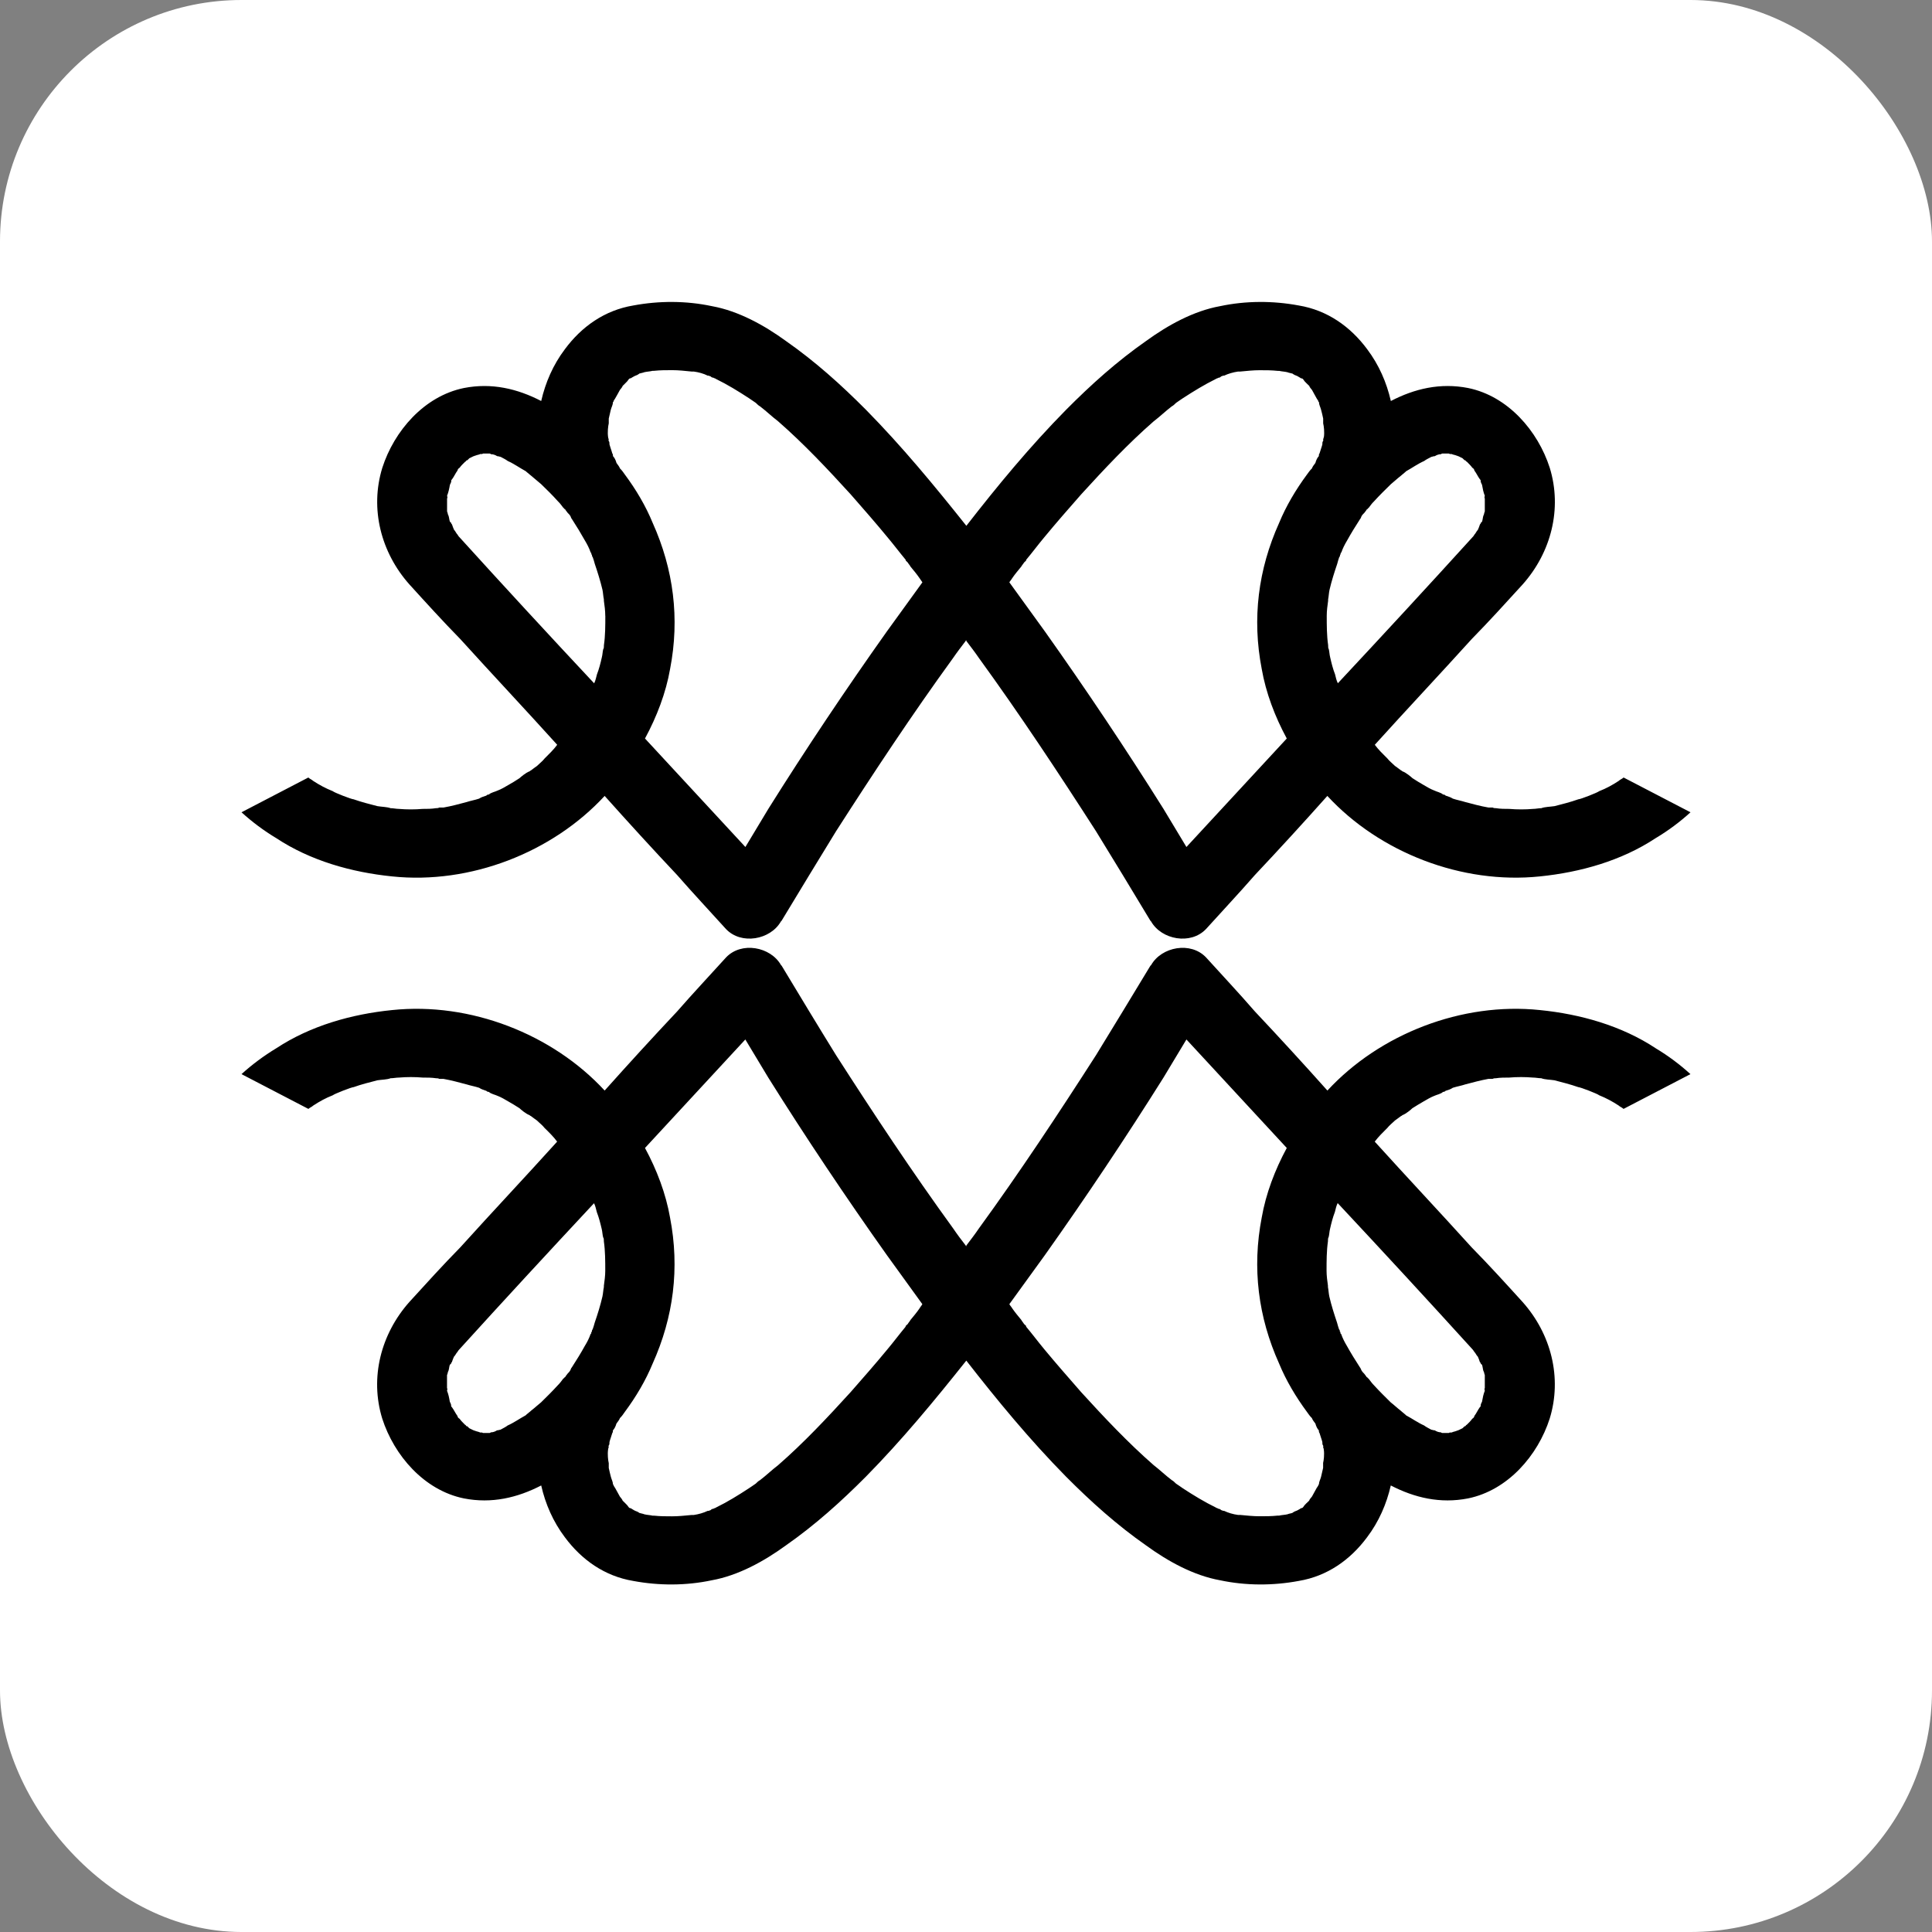 <?xml version="1.0" encoding="UTF-8"?> <svg xmlns="http://www.w3.org/2000/svg" width="32" height="32" viewBox="0 0 32 32" fill="none"><rect x="0" y="0" width="32" height="32" fill="#808080" stroke="none"/><rect width="32" height="32" rx="4" fill="white"></rect><g clip-path="url(#clip0_83_39)"><path d="M27.423 17.362C26.858 16.989 26.177 16.797 25.507 16.73C24.214 16.594 22.852 17.125 21.986 18.063C21.593 17.623 21.189 17.182 20.785 16.753C20.52 16.447 20.243 16.153 19.978 15.86C19.724 15.589 19.239 15.68 19.066 15.985L19.054 15.996C18.753 16.493 18.453 16.99 18.154 17.476C17.53 18.448 16.896 19.408 16.214 20.346C16.145 20.448 16.075 20.538 16.006 20.629V20.64C15.995 20.64 15.995 20.629 15.995 20.629C15.925 20.539 15.856 20.448 15.787 20.346C15.106 19.408 14.471 18.448 13.847 17.476C13.547 16.991 13.247 16.494 12.947 15.996L12.936 15.985C12.763 15.68 12.278 15.589 12.024 15.86C11.758 16.154 11.481 16.448 11.215 16.753C10.811 17.182 10.408 17.623 10.015 18.063C9.149 17.125 7.787 16.594 6.494 16.73C5.824 16.797 5.143 16.989 4.577 17.362C4.37 17.487 4.174 17.633 4 17.791L5.108 18.367C5.131 18.345 5.165 18.334 5.189 18.311C5.293 18.243 5.396 18.186 5.512 18.141C5.535 18.119 5.823 18.006 5.858 18.006C5.985 17.96 6.124 17.926 6.251 17.893C6.32 17.882 6.413 17.882 6.47 17.859C6.516 17.859 6.563 17.848 6.609 17.848C6.736 17.837 6.874 17.837 7.001 17.848C7.071 17.848 7.151 17.848 7.221 17.859C7.244 17.859 7.255 17.859 7.278 17.87H7.347C7.474 17.893 7.601 17.927 7.728 17.961C7.797 17.983 7.867 17.994 7.936 18.017C7.97 18.04 8.005 18.051 8.04 18.063C8.047 18.063 8.055 18.067 8.063 18.074C8.074 18.085 8.086 18.085 8.097 18.085C8.131 18.119 8.201 18.131 8.247 18.153C8.305 18.176 8.363 18.21 8.42 18.244C8.478 18.277 8.536 18.311 8.605 18.356C8.628 18.379 8.709 18.447 8.767 18.469C8.778 18.469 8.778 18.48 8.778 18.48C8.79 18.48 8.801 18.491 8.801 18.491C8.835 18.514 8.859 18.537 8.894 18.559C8.94 18.605 8.986 18.638 9.02 18.683C9.09 18.751 9.17 18.83 9.228 18.909C8.697 19.497 8.154 20.073 7.624 20.66C7.335 20.954 7.058 21.26 6.781 21.564C6.308 22.096 6.123 22.819 6.331 23.496C6.528 24.107 7.024 24.683 7.682 24.818C8.144 24.909 8.571 24.807 8.964 24.604C9.033 24.909 9.16 25.202 9.356 25.462C9.633 25.835 10.014 26.106 10.487 26.185C10.914 26.265 11.364 26.265 11.791 26.174C12.23 26.095 12.657 25.858 13.015 25.598C13.5 25.259 13.927 24.875 14.343 24.457C14.943 23.847 15.474 23.203 16.005 22.536C16.525 23.203 17.056 23.847 17.656 24.457C18.072 24.875 18.499 25.259 18.984 25.598C19.341 25.858 19.768 26.095 20.207 26.174C20.634 26.265 21.085 26.265 21.512 26.185C21.985 26.106 22.366 25.835 22.643 25.462C22.839 25.203 22.966 24.909 23.036 24.604C23.428 24.807 23.855 24.909 24.317 24.818C24.975 24.683 25.472 24.107 25.668 23.496C25.876 22.819 25.692 22.095 25.218 21.564C24.941 21.259 24.664 20.954 24.375 20.66C23.844 20.073 23.302 19.497 22.77 18.909C22.829 18.83 22.909 18.751 22.978 18.683C23.013 18.638 23.059 18.604 23.105 18.559C23.139 18.537 23.163 18.514 23.198 18.491C23.198 18.491 23.209 18.48 23.221 18.48C23.221 18.48 23.221 18.469 23.232 18.469C23.289 18.447 23.37 18.379 23.393 18.356C23.463 18.311 23.521 18.277 23.578 18.244C23.636 18.21 23.694 18.176 23.751 18.153C23.797 18.131 23.867 18.12 23.901 18.085C23.912 18.085 23.924 18.085 23.935 18.074C23.943 18.067 23.951 18.063 23.958 18.063C23.993 18.052 24.028 18.041 24.063 18.017C24.132 17.995 24.201 17.984 24.27 17.961C24.398 17.927 24.525 17.893 24.651 17.87H24.721C24.744 17.859 24.756 17.859 24.778 17.859C24.847 17.848 24.928 17.848 24.997 17.848C25.124 17.837 25.262 17.837 25.39 17.848C25.436 17.848 25.482 17.859 25.528 17.859C25.586 17.882 25.678 17.882 25.747 17.893C25.874 17.926 26.013 17.961 26.14 18.006C26.174 18.006 26.464 18.118 26.487 18.141C26.602 18.187 26.706 18.243 26.81 18.311C26.833 18.333 26.868 18.344 26.891 18.367L27.999 17.791C27.826 17.633 27.63 17.486 27.422 17.362M10.002 21.295V21.317C9.99 21.374 9.99 21.419 9.978 21.475C9.944 21.622 9.898 21.769 9.851 21.905C9.839 21.951 9.828 21.984 9.816 22.018C9.816 22.018 9.805 22.029 9.805 22.04C9.805 22.051 9.805 22.063 9.793 22.063V22.085L9.782 22.096C9.759 22.164 9.724 22.232 9.689 22.288C9.62 22.413 9.551 22.525 9.47 22.65C9.458 22.661 9.458 22.672 9.447 22.695C9.435 22.718 9.412 22.741 9.401 22.752C9.39 22.763 9.378 22.786 9.367 22.797C9.367 22.809 9.355 22.809 9.344 22.82C9.344 22.827 9.34 22.831 9.332 22.831C9.297 22.877 9.274 22.91 9.239 22.944C9.147 23.045 9.055 23.136 8.962 23.227C8.905 23.272 8.859 23.317 8.8 23.362C8.777 23.385 8.742 23.408 8.719 23.43L8.707 23.442C8.604 23.498 8.511 23.565 8.407 23.611C8.396 23.622 8.338 23.656 8.292 23.679L8.245 23.69H8.234C8.2 23.712 8.165 23.724 8.13 23.724C8.122 23.731 8.115 23.735 8.107 23.735H8.003C7.996 23.735 7.988 23.731 7.98 23.724C7.969 23.735 7.957 23.724 7.946 23.724C7.923 23.712 7.9 23.712 7.876 23.701C7.865 23.701 7.853 23.69 7.842 23.69C7.819 23.679 7.796 23.668 7.773 23.656L7.739 23.623H7.727C7.715 23.612 7.715 23.6 7.704 23.6C7.67 23.566 7.635 23.532 7.612 23.499C7.589 23.488 7.577 23.465 7.577 23.453C7.543 23.408 7.519 23.352 7.484 23.306L7.473 23.295V23.284C7.473 23.262 7.462 23.238 7.45 23.216C7.439 23.148 7.427 23.091 7.404 23.035C7.416 23.002 7.404 22.991 7.404 22.991V22.776C7.416 22.753 7.416 22.719 7.427 22.708C7.439 22.674 7.439 22.64 7.45 22.606C7.461 22.595 7.473 22.584 7.473 22.584V22.573L7.484 22.562C7.496 22.528 7.508 22.494 7.519 22.471C7.543 22.449 7.554 22.415 7.577 22.392C7.589 22.37 7.6 22.359 7.6 22.359C8.338 21.545 9.09 20.732 9.839 19.929C9.862 19.974 9.873 20.03 9.885 20.076C9.92 20.166 9.943 20.257 9.967 20.359C9.978 20.404 9.978 20.449 9.99 20.495C10.002 20.506 10.002 20.539 10.002 20.562C10.025 20.721 10.025 20.89 10.025 21.048C10.025 21.127 10.013 21.218 10.002 21.297M15.231 21.67C15.185 21.738 15.127 21.806 15.081 21.862C15.07 21.884 15.047 21.907 15.035 21.93L15.023 21.941C15.023 21.941 15.011 21.952 15 21.963V21.974C14.896 22.099 14.804 22.223 14.7 22.347C14.504 22.585 14.296 22.822 14.088 23.059C13.707 23.477 13.315 23.896 12.888 24.268C12.784 24.347 12.691 24.438 12.587 24.517C12.564 24.528 12.541 24.55 12.518 24.573C12.484 24.596 12.437 24.63 12.402 24.652C12.23 24.765 12.045 24.879 11.86 24.969C11.848 24.98 11.826 24.98 11.814 24.991C11.802 24.991 11.791 24.991 11.768 25.014C11.756 25.014 11.745 25.025 11.733 25.025H11.721C11.652 25.058 11.572 25.081 11.49 25.093H11.455C11.34 25.104 11.236 25.115 11.132 25.115C11.028 25.115 10.935 25.115 10.832 25.104H10.809C10.762 25.093 10.716 25.093 10.67 25.081C10.647 25.07 10.624 25.07 10.59 25.059C10.59 25.059 10.578 25.048 10.555 25.037C10.521 25.026 10.498 25.014 10.463 24.991C10.451 24.98 10.44 24.98 10.44 24.98C10.428 24.98 10.417 24.969 10.417 24.969C10.394 24.935 10.382 24.923 10.359 24.901C10.359 24.901 10.347 24.89 10.325 24.867L10.313 24.856C10.313 24.845 10.278 24.799 10.267 24.788C10.244 24.743 10.21 24.687 10.186 24.641C10.175 24.63 10.175 24.619 10.163 24.608V24.596L10.152 24.585C10.152 24.54 10.129 24.506 10.118 24.461C10.106 24.415 10.095 24.37 10.083 24.314V24.235C10.072 24.189 10.06 24.088 10.072 24.009C10.072 24.009 10.072 23.997 10.083 23.963C10.072 23.952 10.083 23.952 10.083 23.941C10.095 23.929 10.095 23.907 10.095 23.884C10.106 23.838 10.129 23.782 10.141 23.737C10.152 23.726 10.152 23.703 10.152 23.691C10.175 23.669 10.198 23.623 10.21 23.579C10.233 23.545 10.256 23.522 10.268 23.488C10.302 23.455 10.325 23.421 10.348 23.387C10.533 23.138 10.694 22.867 10.81 22.585C11.156 21.816 11.26 21.003 11.098 20.167C11.029 19.771 10.879 19.376 10.683 19.014C11.237 18.415 11.791 17.817 12.345 17.217C12.472 17.432 12.599 17.635 12.726 17.85C13.35 18.845 14.008 19.828 14.689 20.788C14.885 21.059 15.081 21.33 15.277 21.601C15.265 21.624 15.243 21.647 15.231 21.669M21.915 24.234V24.313C21.903 24.37 21.892 24.415 21.881 24.46C21.87 24.506 21.846 24.539 21.846 24.585L21.835 24.596V24.607C21.823 24.618 21.823 24.629 21.811 24.641C21.788 24.686 21.753 24.742 21.73 24.788C21.718 24.799 21.684 24.844 21.684 24.855L21.672 24.867C21.649 24.889 21.637 24.9 21.637 24.9C21.614 24.923 21.603 24.934 21.58 24.968C21.58 24.968 21.568 24.979 21.557 24.979C21.557 24.979 21.545 24.979 21.534 24.991C21.499 25.013 21.476 25.024 21.441 25.036C21.418 25.047 21.407 25.058 21.407 25.058C21.373 25.07 21.349 25.07 21.326 25.081C21.28 25.092 21.233 25.092 21.187 25.103H21.164C21.06 25.114 20.968 25.114 20.864 25.114C20.759 25.114 20.656 25.103 20.54 25.092H20.505C20.425 25.081 20.344 25.058 20.274 25.024H20.262C20.251 25.024 20.239 25.013 20.228 25.013C20.205 24.991 20.193 24.991 20.182 24.991C20.17 24.979 20.148 24.979 20.136 24.968C19.951 24.878 19.766 24.765 19.593 24.652C19.559 24.629 19.513 24.595 19.478 24.573C19.455 24.55 19.432 24.528 19.409 24.516C19.304 24.437 19.212 24.347 19.108 24.267C18.681 23.894 18.289 23.477 17.908 23.059C17.7 22.821 17.492 22.584 17.296 22.347C17.192 22.222 17.1 22.098 16.996 21.974V21.962C16.984 21.951 16.973 21.94 16.973 21.94L16.961 21.929C16.949 21.907 16.926 21.883 16.915 21.861C16.868 21.804 16.811 21.736 16.765 21.669C16.753 21.647 16.73 21.624 16.718 21.601C16.915 21.33 17.111 21.059 17.307 20.788C17.988 19.828 18.646 18.844 19.27 17.85C19.397 17.635 19.524 17.432 19.651 17.217C20.205 17.817 20.759 18.415 21.313 19.014C21.117 19.376 20.967 19.771 20.898 20.167C20.736 21.003 20.84 21.817 21.186 22.585C21.302 22.867 21.464 23.138 21.648 23.387C21.672 23.421 21.695 23.455 21.729 23.488C21.741 23.522 21.763 23.545 21.787 23.579C21.799 23.624 21.821 23.669 21.844 23.691C21.844 23.703 21.844 23.725 21.856 23.737C21.868 23.782 21.891 23.838 21.902 23.884C21.902 23.906 21.902 23.929 21.914 23.941C21.914 23.952 21.926 23.952 21.914 23.963C21.926 23.997 21.926 24.009 21.926 24.009C21.938 24.088 21.926 24.189 21.914 24.235M24.396 22.359C24.396 22.359 24.408 22.37 24.42 22.392C24.443 22.415 24.454 22.449 24.478 22.471C24.489 22.494 24.501 22.528 24.512 22.562L24.524 22.573V22.584C24.524 22.584 24.535 22.595 24.547 22.606C24.559 22.64 24.559 22.674 24.57 22.708C24.582 22.719 24.582 22.753 24.593 22.776V22.991C24.593 22.991 24.581 23.002 24.593 23.035C24.57 23.092 24.559 23.148 24.547 23.216C24.535 23.238 24.524 23.262 24.524 23.284V23.295L24.512 23.306C24.478 23.352 24.455 23.408 24.42 23.453C24.42 23.465 24.408 23.487 24.385 23.499C24.362 23.532 24.328 23.567 24.293 23.6C24.281 23.6 24.281 23.612 24.27 23.623H24.259L24.224 23.656C24.201 23.668 24.177 23.679 24.154 23.69C24.142 23.69 24.131 23.701 24.12 23.701C24.097 23.712 24.074 23.712 24.051 23.724C24.039 23.724 24.028 23.735 24.016 23.724C24.008 23.731 24 23.735 23.993 23.735H23.889C23.881 23.735 23.873 23.731 23.866 23.724C23.832 23.724 23.797 23.712 23.762 23.69H23.75L23.704 23.679C23.658 23.656 23.601 23.622 23.589 23.611C23.485 23.565 23.393 23.498 23.288 23.442L23.277 23.43C23.253 23.408 23.219 23.385 23.196 23.362C23.138 23.317 23.092 23.272 23.034 23.227C22.942 23.136 22.85 23.046 22.757 22.944C22.723 22.91 22.7 22.876 22.665 22.831C22.657 22.831 22.653 22.827 22.653 22.82C22.642 22.809 22.63 22.809 22.63 22.797C22.618 22.786 22.607 22.764 22.595 22.752C22.583 22.741 22.561 22.718 22.549 22.695C22.537 22.673 22.537 22.662 22.526 22.65C22.445 22.525 22.376 22.413 22.306 22.288C22.272 22.231 22.237 22.163 22.214 22.096L22.202 22.085V22.063C22.191 22.063 22.191 22.051 22.191 22.04C22.191 22.029 22.179 22.018 22.179 22.018C22.168 21.984 22.156 21.95 22.145 21.905C22.099 21.769 22.052 21.622 22.018 21.475C22.006 21.419 22.006 21.374 21.995 21.317V21.295C21.983 21.216 21.972 21.125 21.972 21.046C21.972 20.888 21.972 20.719 21.995 20.56C21.995 20.538 21.995 20.504 22.006 20.492C22.018 20.447 22.018 20.402 22.029 20.357C22.052 20.255 22.075 20.165 22.11 20.074C22.122 20.028 22.133 19.972 22.156 19.927C22.906 20.729 23.657 21.543 24.396 22.357" fill="black"></path><path d="M28 13.454L26.892 12.878C26.869 12.9 26.834 12.911 26.811 12.934C26.708 13.002 26.604 13.059 26.488 13.104C26.465 13.126 26.177 13.239 26.142 13.239C26.014 13.285 25.876 13.319 25.749 13.352C25.68 13.363 25.587 13.363 25.53 13.386C25.484 13.386 25.437 13.398 25.391 13.398C25.265 13.409 25.126 13.409 24.998 13.398C24.929 13.398 24.849 13.398 24.779 13.386C24.756 13.386 24.745 13.386 24.722 13.375H24.653C24.525 13.353 24.399 13.319 24.272 13.285C24.203 13.263 24.133 13.251 24.064 13.228C24.03 13.206 23.995 13.195 23.96 13.183C23.952 13.183 23.945 13.179 23.937 13.172C23.925 13.16 23.914 13.16 23.902 13.16C23.867 13.127 23.799 13.115 23.753 13.092C23.695 13.07 23.637 13.036 23.58 13.002C23.522 12.969 23.464 12.934 23.395 12.889C23.372 12.867 23.291 12.799 23.233 12.777C23.221 12.777 23.221 12.766 23.221 12.766C23.209 12.766 23.198 12.754 23.198 12.754C23.164 12.732 23.141 12.709 23.106 12.687C23.06 12.641 23.013 12.607 22.979 12.562C22.91 12.494 22.829 12.415 22.771 12.336C23.302 11.748 23.845 11.172 24.376 10.585C24.665 10.29 24.942 9.985 25.219 9.681C25.692 9.15 25.877 8.426 25.669 7.749C25.473 7.138 24.977 6.562 24.318 6.427C23.856 6.336 23.429 6.438 23.037 6.642C22.967 6.336 22.84 6.043 22.644 5.783C22.367 5.41 21.986 5.139 21.513 5.06C21.086 4.98 20.636 4.98 20.208 5.071C19.769 5.15 19.342 5.387 18.984 5.647C18.499 5.986 18.072 6.37 17.657 6.788C17.056 7.398 16.525 8.042 16.006 8.709C15.475 8.042 14.944 7.398 14.344 6.788C13.928 6.37 13.501 5.986 13.016 5.647C12.658 5.387 12.231 5.15 11.792 5.071C11.365 4.98 10.915 4.98 10.488 5.06C10.015 5.139 9.633 5.41 9.357 5.783C9.161 6.042 9.034 6.336 8.964 6.642C8.572 6.439 8.145 6.336 7.683 6.427C7.025 6.562 6.528 7.138 6.332 7.749C6.124 8.426 6.309 9.15 6.782 9.681C7.059 9.986 7.336 10.291 7.624 10.585C8.156 11.172 8.698 11.748 9.229 12.336C9.171 12.415 9.09 12.494 9.021 12.562C8.987 12.607 8.94 12.641 8.894 12.687C8.859 12.709 8.836 12.731 8.802 12.754C8.802 12.754 8.791 12.766 8.779 12.766C8.779 12.766 8.779 12.777 8.767 12.777C8.709 12.799 8.628 12.867 8.605 12.889C8.536 12.935 8.478 12.969 8.42 13.002C8.362 13.036 8.305 13.07 8.247 13.092C8.201 13.115 8.132 13.126 8.097 13.16C8.086 13.16 8.074 13.16 8.062 13.172C8.054 13.179 8.047 13.183 8.039 13.183C8.005 13.194 7.97 13.205 7.935 13.228C7.866 13.251 7.797 13.262 7.727 13.285C7.601 13.319 7.473 13.353 7.347 13.375H7.277C7.254 13.386 7.243 13.386 7.219 13.386C7.15 13.398 7.069 13.398 7 13.398C6.873 13.409 6.735 13.409 6.607 13.398C6.561 13.398 6.515 13.386 6.469 13.386C6.411 13.364 6.318 13.364 6.25 13.352C6.123 13.319 5.984 13.284 5.857 13.239C5.823 13.239 5.534 13.127 5.511 13.104C5.395 13.058 5.291 13.002 5.187 12.934C5.164 12.912 5.13 12.901 5.107 12.878L4 13.454C4.174 13.612 4.37 13.759 4.577 13.883C5.143 14.257 5.824 14.448 6.494 14.516C7.787 14.652 9.149 14.121 10.015 13.183C10.408 13.623 10.811 14.064 11.215 14.493C11.481 14.798 11.758 15.092 12.023 15.386C12.277 15.656 12.762 15.566 12.935 15.261L12.946 15.25C13.247 14.753 13.547 14.256 13.847 13.769C14.47 12.798 15.105 11.837 15.786 10.899C15.855 10.798 15.925 10.708 15.994 10.617C15.994 10.617 15.994 10.606 16.006 10.606V10.617C16.075 10.708 16.145 10.798 16.214 10.899C16.895 11.837 17.53 12.798 18.154 13.769C18.454 14.255 18.754 14.752 19.054 15.25L19.065 15.261C19.238 15.566 19.723 15.656 19.977 15.386C20.242 15.092 20.519 14.798 20.785 14.493C21.189 14.064 21.593 13.623 21.985 13.183C22.851 14.121 24.213 14.651 25.506 14.516C26.175 14.448 26.856 14.257 27.422 13.883C27.63 13.759 27.826 13.613 28 13.454ZM10.026 10.2C10.026 10.358 10.026 10.527 10.003 10.685C10.003 10.708 10.003 10.742 9.991 10.753C9.98 10.798 9.98 10.844 9.968 10.889C9.945 10.991 9.922 11.081 9.887 11.171C9.875 11.216 9.864 11.273 9.841 11.318C9.09 10.516 8.34 9.703 7.601 8.888C7.601 8.888 7.59 8.877 7.578 8.855C7.555 8.832 7.544 8.798 7.521 8.776C7.509 8.753 7.498 8.719 7.486 8.685L7.475 8.674V8.663C7.475 8.663 7.463 8.652 7.452 8.641C7.44 8.607 7.44 8.573 7.428 8.539C7.417 8.528 7.417 8.494 7.405 8.471V8.256C7.405 8.256 7.417 8.245 7.405 8.211C7.428 8.154 7.44 8.098 7.452 8.03C7.463 8.008 7.475 7.985 7.475 7.962V7.951L7.486 7.94C7.521 7.894 7.544 7.838 7.578 7.793C7.578 7.782 7.59 7.759 7.613 7.747C7.636 7.714 7.671 7.68 7.706 7.646C7.717 7.646 7.717 7.635 7.729 7.624H7.74L7.774 7.59C7.797 7.579 7.82 7.568 7.844 7.556C7.855 7.556 7.867 7.545 7.879 7.545C7.902 7.534 7.925 7.534 7.948 7.523C7.959 7.523 7.971 7.512 7.982 7.523C7.99 7.515 7.998 7.512 8.005 7.512H8.109C8.117 7.512 8.124 7.515 8.132 7.523C8.167 7.523 8.201 7.534 8.236 7.556H8.247L8.294 7.568C8.34 7.59 8.397 7.624 8.409 7.635C8.513 7.681 8.605 7.748 8.709 7.805L8.721 7.816C8.744 7.838 8.779 7.862 8.803 7.884C8.86 7.929 8.906 7.974 8.964 8.02C9.057 8.11 9.149 8.2 9.241 8.303C9.276 8.336 9.299 8.37 9.334 8.415C9.341 8.415 9.345 8.419 9.345 8.426C9.357 8.438 9.368 8.438 9.368 8.449C9.379 8.46 9.391 8.482 9.402 8.494C9.414 8.505 9.437 8.528 9.449 8.55C9.46 8.573 9.46 8.584 9.472 8.596C9.552 8.72 9.621 8.833 9.691 8.958C9.725 9.014 9.76 9.082 9.783 9.15L9.794 9.161V9.183C9.806 9.183 9.806 9.194 9.806 9.206C9.806 9.217 9.817 9.228 9.817 9.228C9.829 9.262 9.841 9.296 9.852 9.341C9.898 9.476 9.944 9.623 9.979 9.77C9.99 9.826 9.99 9.871 10.002 9.928V9.95C10.014 10.029 10.025 10.12 10.025 10.199M15.278 9.645C15.082 9.916 14.886 10.188 14.689 10.459C14.008 11.419 13.35 12.402 12.727 13.396C12.6 13.611 12.473 13.814 12.346 14.029C11.791 13.43 11.238 12.831 10.683 12.232C10.879 11.87 11.03 11.475 11.099 11.079C11.261 10.243 11.156 9.43 10.811 8.662C10.695 8.379 10.534 8.108 10.349 7.859C10.326 7.826 10.303 7.792 10.268 7.758C10.256 7.724 10.233 7.701 10.211 7.668C10.199 7.622 10.176 7.577 10.153 7.555C10.153 7.544 10.153 7.521 10.141 7.509C10.13 7.465 10.107 7.408 10.095 7.362C10.095 7.34 10.095 7.317 10.083 7.306C10.083 7.295 10.072 7.295 10.083 7.283C10.072 7.25 10.072 7.238 10.072 7.238C10.06 7.159 10.072 7.057 10.083 7.012V6.933C10.095 6.876 10.106 6.831 10.117 6.786C10.129 6.74 10.152 6.707 10.152 6.661L10.163 6.65V6.639C10.175 6.628 10.175 6.616 10.186 6.605C10.21 6.56 10.245 6.504 10.268 6.458C10.279 6.447 10.314 6.401 10.314 6.39L10.326 6.379C10.349 6.357 10.36 6.345 10.36 6.345C10.383 6.323 10.394 6.312 10.417 6.278C10.417 6.278 10.429 6.266 10.441 6.266C10.441 6.266 10.452 6.266 10.464 6.255C10.499 6.233 10.522 6.222 10.556 6.21C10.579 6.198 10.59 6.187 10.59 6.187C10.625 6.176 10.648 6.176 10.671 6.165C10.717 6.154 10.763 6.154 10.809 6.142H10.832C10.936 6.131 11.028 6.131 11.133 6.131C11.237 6.131 11.341 6.142 11.456 6.154H11.491C11.572 6.165 11.653 6.187 11.722 6.222H11.733C11.745 6.222 11.756 6.233 11.768 6.233C11.791 6.255 11.803 6.255 11.815 6.255C11.826 6.266 11.849 6.266 11.861 6.278C12.046 6.368 12.23 6.481 12.403 6.594C12.438 6.616 12.484 6.651 12.519 6.673C12.542 6.695 12.565 6.719 12.588 6.73C12.692 6.809 12.784 6.899 12.888 6.978C13.315 7.351 13.708 7.769 14.089 8.187C14.297 8.424 14.505 8.662 14.7 8.899C14.805 9.024 14.897 9.147 15.001 9.272V9.283C15.012 9.294 15.024 9.306 15.024 9.306L15.035 9.317C15.047 9.339 15.07 9.362 15.081 9.385C15.127 9.441 15.185 9.509 15.231 9.577C15.243 9.599 15.265 9.622 15.277 9.644M21.926 7.238C21.926 7.238 21.926 7.249 21.914 7.283C21.926 7.295 21.914 7.295 21.914 7.306C21.902 7.317 21.902 7.339 21.902 7.362C21.891 7.407 21.868 7.464 21.856 7.509C21.844 7.521 21.844 7.544 21.844 7.555C21.821 7.577 21.798 7.623 21.787 7.668C21.764 7.701 21.741 7.724 21.73 7.758C21.695 7.792 21.672 7.826 21.648 7.859C21.464 8.108 21.302 8.38 21.186 8.662C20.84 9.43 20.736 10.244 20.898 11.079C20.967 11.475 21.117 11.87 21.313 12.232C20.759 12.831 20.205 13.43 19.651 14.029C19.524 13.814 19.397 13.611 19.27 13.396C18.646 12.402 17.988 11.419 17.307 10.459C17.111 10.188 16.915 9.916 16.718 9.645C16.73 9.623 16.753 9.6 16.765 9.577C16.811 9.509 16.869 9.441 16.915 9.385C16.926 9.363 16.949 9.34 16.961 9.318L16.973 9.306C16.973 9.306 16.984 9.295 16.996 9.284V9.273C17.1 9.149 17.192 9.024 17.296 8.9C17.492 8.662 17.7 8.425 17.908 8.188C18.289 7.77 18.681 7.352 19.108 6.979C19.212 6.9 19.304 6.81 19.409 6.73C19.432 6.719 19.455 6.697 19.478 6.674C19.512 6.651 19.558 6.617 19.593 6.595C19.767 6.482 19.951 6.369 20.136 6.278C20.148 6.267 20.17 6.267 20.182 6.256C20.194 6.256 20.205 6.256 20.228 6.233C20.24 6.233 20.251 6.222 20.263 6.222H20.275C20.344 6.189 20.425 6.166 20.506 6.154H20.541C20.657 6.143 20.76 6.132 20.864 6.132C20.969 6.132 21.061 6.132 21.165 6.143H21.188C21.234 6.154 21.28 6.154 21.326 6.166C21.349 6.177 21.373 6.177 21.408 6.188C21.408 6.188 21.419 6.199 21.442 6.21C21.476 6.222 21.5 6.233 21.534 6.256C21.546 6.267 21.557 6.267 21.557 6.267C21.569 6.267 21.581 6.278 21.581 6.278C21.604 6.312 21.615 6.324 21.638 6.346C21.638 6.346 21.65 6.357 21.673 6.38L21.685 6.391C21.685 6.402 21.719 6.448 21.731 6.459C21.754 6.504 21.788 6.56 21.812 6.606C21.823 6.617 21.823 6.628 21.835 6.639V6.651L21.847 6.662C21.847 6.707 21.87 6.741 21.881 6.786C21.893 6.832 21.905 6.877 21.916 6.933V7.013C21.928 7.058 21.939 7.16 21.928 7.239M22.159 11.317C22.136 11.272 22.124 11.216 22.113 11.17C22.078 11.08 22.055 10.99 22.032 10.888C22.02 10.843 22.02 10.798 22.009 10.752C21.998 10.741 21.998 10.707 21.998 10.685C21.975 10.526 21.975 10.357 21.975 10.199C21.975 10.12 21.986 10.029 21.998 9.95V9.928C22.009 9.871 22.009 9.826 22.021 9.77C22.055 9.623 22.102 9.476 22.148 9.341C22.159 9.295 22.171 9.262 22.182 9.228C22.182 9.228 22.194 9.217 22.194 9.206C22.194 9.194 22.194 9.183 22.205 9.183V9.161L22.217 9.15C22.24 9.082 22.275 9.014 22.309 8.958C22.378 8.833 22.448 8.72 22.528 8.596C22.54 8.585 22.54 8.573 22.551 8.55C22.563 8.528 22.586 8.505 22.598 8.494C22.61 8.482 22.621 8.46 22.632 8.449C22.632 8.438 22.644 8.438 22.655 8.426C22.655 8.419 22.659 8.415 22.667 8.415C22.701 8.37 22.724 8.336 22.759 8.303C22.852 8.201 22.944 8.111 23.037 8.02C23.094 7.974 23.14 7.929 23.198 7.884C23.221 7.862 23.256 7.838 23.279 7.816L23.29 7.805C23.393 7.748 23.486 7.68 23.59 7.635C23.601 7.624 23.66 7.59 23.706 7.568L23.752 7.556H23.764C23.799 7.534 23.833 7.523 23.867 7.523C23.875 7.515 23.883 7.512 23.89 7.512H23.994C24.002 7.512 24.01 7.515 24.017 7.523C24.029 7.512 24.04 7.523 24.051 7.523C24.075 7.534 24.098 7.534 24.121 7.545C24.132 7.545 24.144 7.556 24.155 7.556C24.178 7.568 24.201 7.579 24.224 7.59L24.259 7.624H24.27C24.282 7.635 24.282 7.646 24.294 7.646C24.328 7.68 24.363 7.714 24.386 7.747C24.409 7.759 24.42 7.781 24.42 7.793C24.455 7.838 24.478 7.894 24.513 7.94L24.524 7.951V7.962C24.524 7.985 24.536 8.008 24.547 8.03C24.559 8.098 24.57 8.155 24.593 8.211C24.581 8.245 24.593 8.256 24.593 8.256V8.471C24.581 8.494 24.581 8.528 24.57 8.539C24.559 8.573 24.559 8.607 24.547 8.641C24.535 8.652 24.524 8.663 24.524 8.663V8.674L24.513 8.685C24.501 8.719 24.49 8.753 24.478 8.776C24.455 8.798 24.444 8.832 24.421 8.855C24.41 8.877 24.398 8.888 24.398 8.888C23.659 9.702 22.908 10.515 22.158 11.318" fill="black"></path></g><defs><clipPath id="clip0_83_39"><rect width="24" height="21.245" fill="white" transform="translate(4 5)"></rect></clipPath></defs></svg> 
